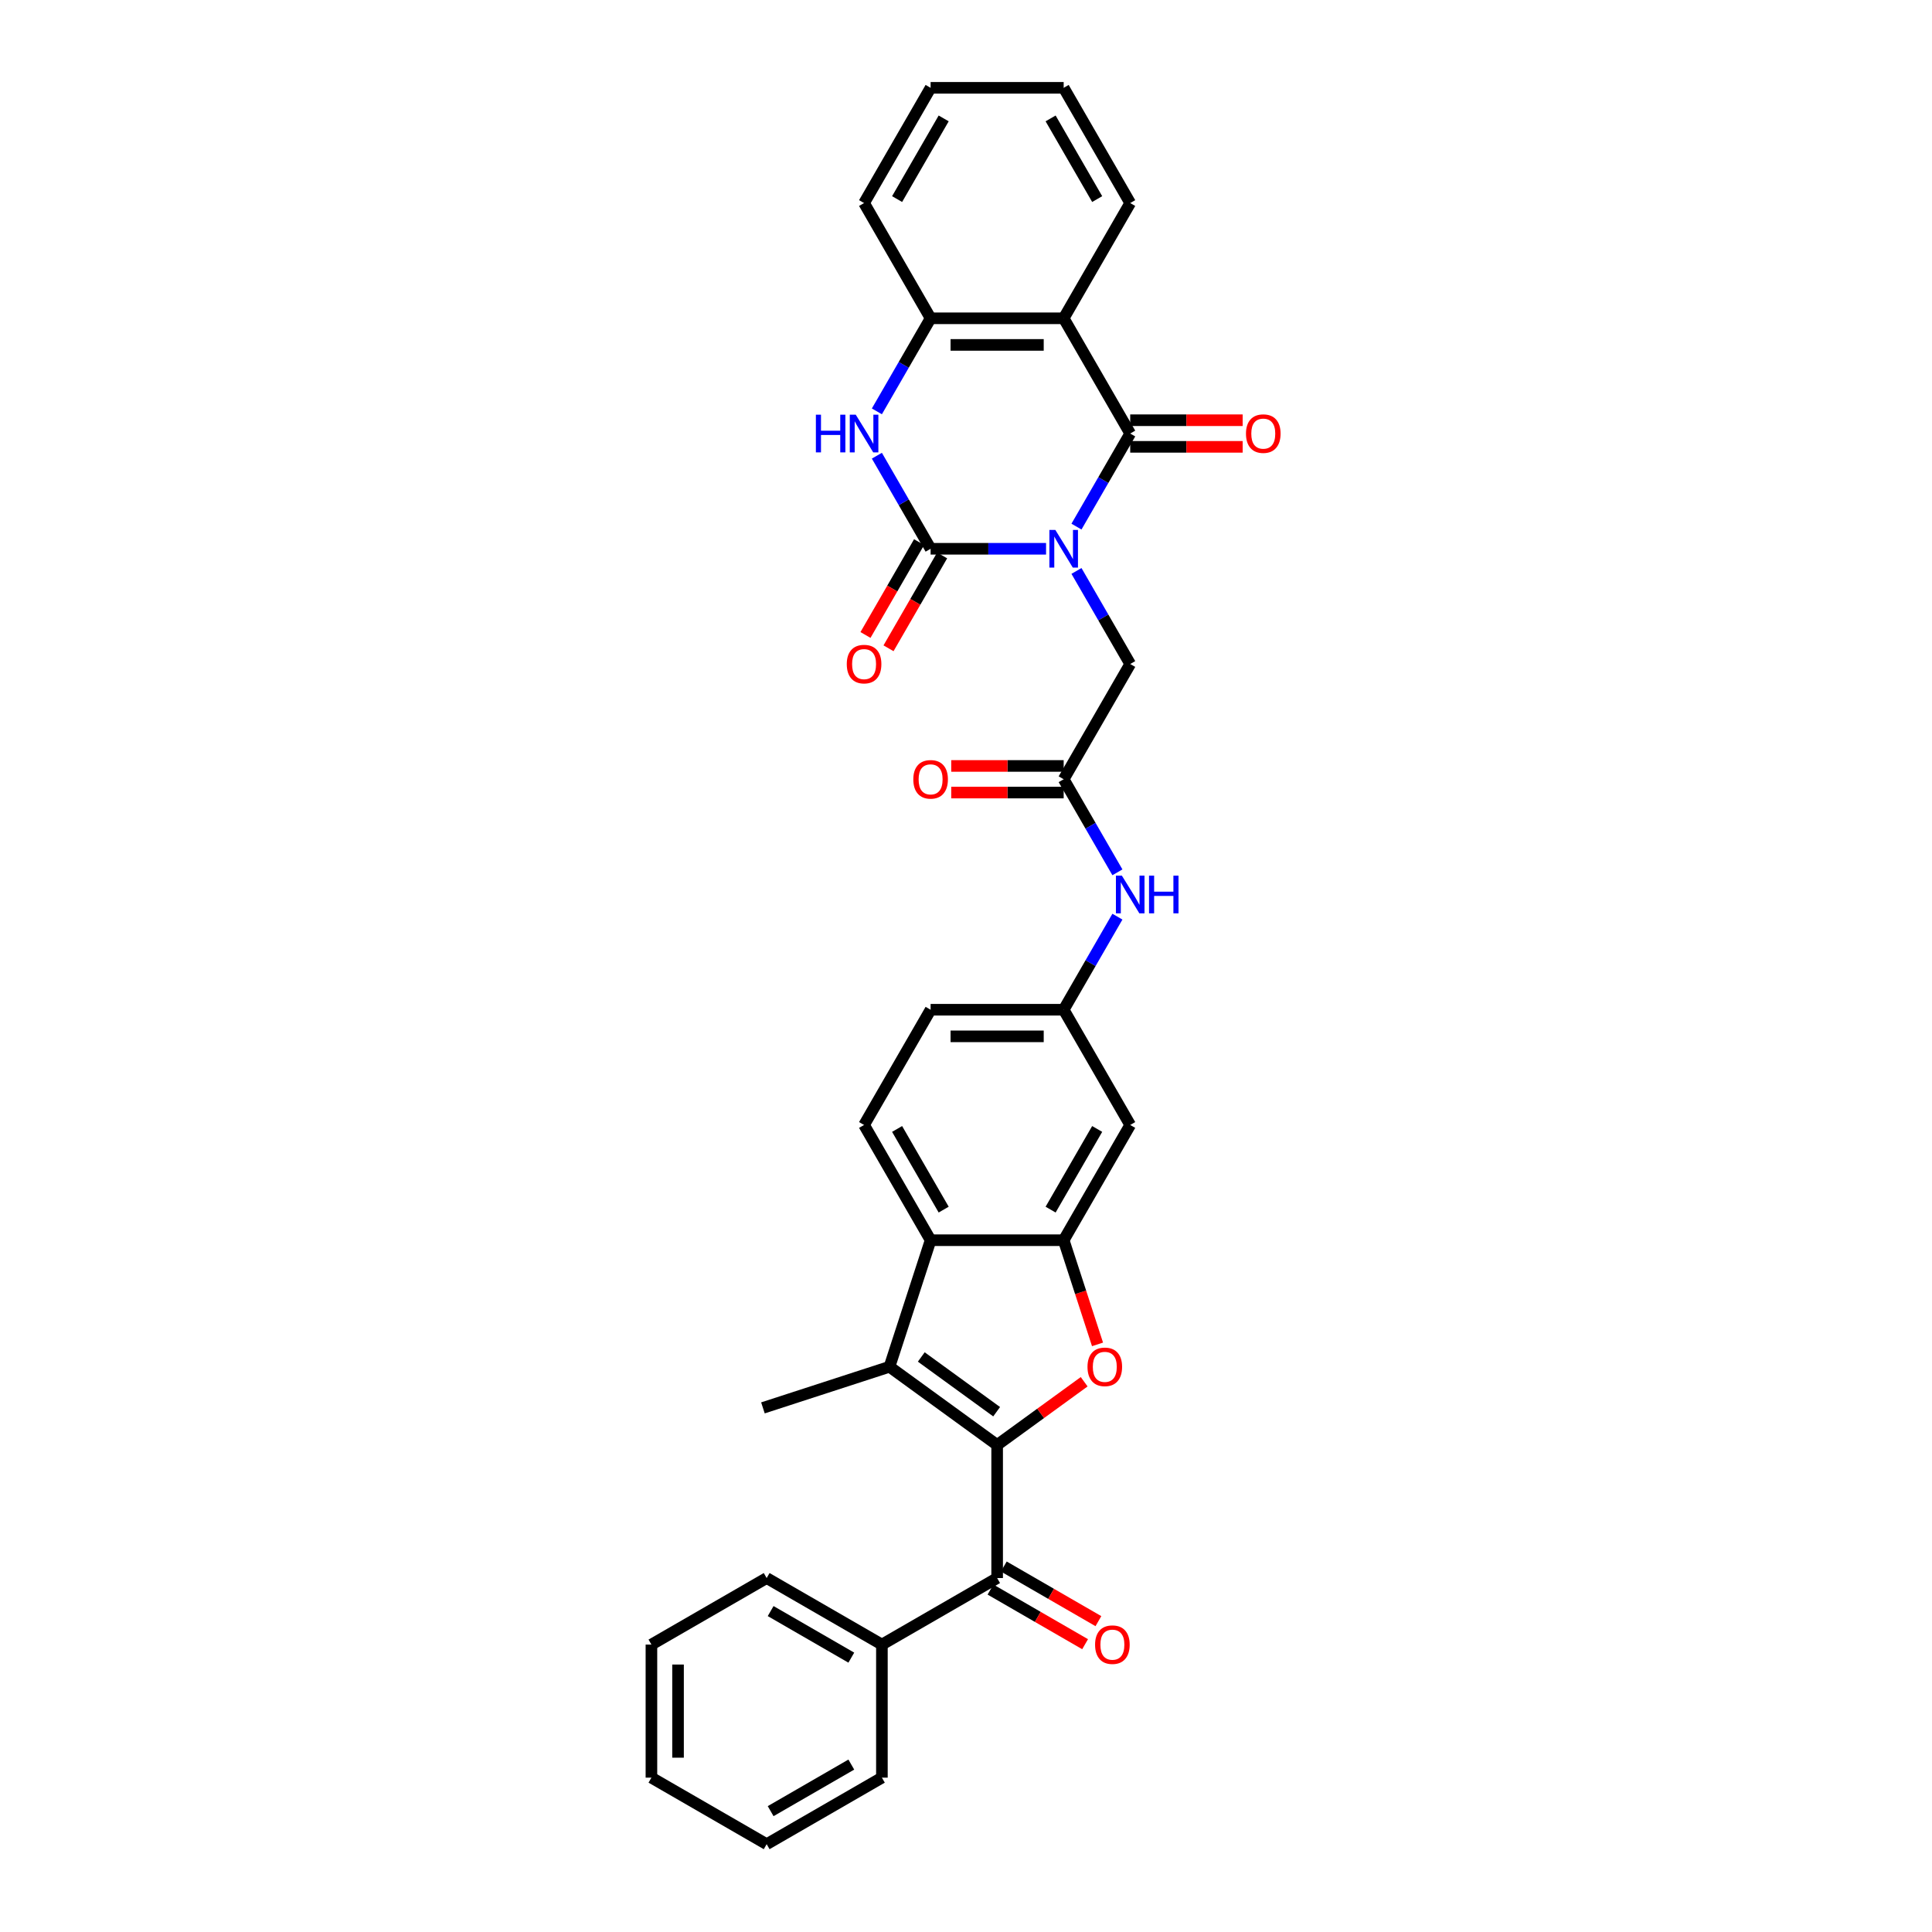 <?xml version='1.0' encoding='iso-8859-1'?>
<svg version='1.1' baseProfile='full'
              xmlns='http://www.w3.org/2000/svg'
                      xmlns:rdkit='http://www.rdkit.org/xml'
                      xmlns:xlink='http://www.w3.org/1999/xlink'
                  xml:space='preserve'
width='1000px' height='1000px' viewBox='0 0 1000 1000'>
<!-- END OF HEADER -->
<rect style='opacity:1.0;fill:#FFFFFF;stroke:none' width='1000' height='1000' x='0' y='0'> </rect>
<path class='bond-1' d='M 541.438,284.045 L 511.56,284.045' style='fill:none;fill-rule:evenodd;stroke:#0000FF;stroke-width:6px;stroke-linecap:butt;stroke-linejoin:miter;stroke-opacity:1' />
<path class='bond-1' d='M 511.56,284.045 L 481.682,284.045' style='fill:none;fill-rule:evenodd;stroke:#000000;stroke-width:6px;stroke-linecap:butt;stroke-linejoin:miter;stroke-opacity:1' />
<path class='bond-2' d='M 557.182,272.571 L 571.088,248.484' style='fill:none;fill-rule:evenodd;stroke:#0000FF;stroke-width:6px;stroke-linecap:butt;stroke-linejoin:miter;stroke-opacity:1' />
<path class='bond-2' d='M 571.088,248.484 L 584.995,224.398' style='fill:none;fill-rule:evenodd;stroke:#000000;stroke-width:6px;stroke-linecap:butt;stroke-linejoin:miter;stroke-opacity:1' />
<path class='bond-11' d='M 557.182,295.52 L 571.088,319.607' style='fill:none;fill-rule:evenodd;stroke:#0000FF;stroke-width:6px;stroke-linecap:butt;stroke-linejoin:miter;stroke-opacity:1' />
<path class='bond-11' d='M 571.088,319.607 L 584.995,343.693' style='fill:none;fill-rule:evenodd;stroke:#000000;stroke-width:6px;stroke-linecap:butt;stroke-linejoin:miter;stroke-opacity:1' />
<path class='bond-0' d='M 516.119,747.92 L 538.642,731.556' style='fill:none;fill-rule:evenodd;stroke:#000000;stroke-width:6px;stroke-linecap:butt;stroke-linejoin:miter;stroke-opacity:1' />
<path class='bond-0' d='M 538.642,731.556 L 561.165,715.192' style='fill:none;fill-rule:evenodd;stroke:#FF0000;stroke-width:6px;stroke-linecap:butt;stroke-linejoin:miter;stroke-opacity:1' />
<path class='bond-9' d='M 516.119,747.92 L 516.119,816.795' style='fill:none;fill-rule:evenodd;stroke:#000000;stroke-width:6px;stroke-linecap:butt;stroke-linejoin:miter;stroke-opacity:1' />
<path class='bond-36' d='M 516.119,747.92 L 460.398,707.436' style='fill:none;fill-rule:evenodd;stroke:#000000;stroke-width:6px;stroke-linecap:butt;stroke-linejoin:miter;stroke-opacity:1' />
<path class='bond-36' d='M 515.858,730.703 L 476.853,702.364' style='fill:none;fill-rule:evenodd;stroke:#000000;stroke-width:6px;stroke-linecap:butt;stroke-linejoin:miter;stroke-opacity:1' />
<path class='bond-6' d='M 481.682,284.045 L 467.775,259.959' style='fill:none;fill-rule:evenodd;stroke:#000000;stroke-width:6px;stroke-linecap:butt;stroke-linejoin:miter;stroke-opacity:1' />
<path class='bond-6' d='M 467.775,259.959 L 453.869,235.872' style='fill:none;fill-rule:evenodd;stroke:#0000FF;stroke-width:6px;stroke-linecap:butt;stroke-linejoin:miter;stroke-opacity:1' />
<path class='bond-16' d='M 475.717,280.602 L 461.842,304.633' style='fill:none;fill-rule:evenodd;stroke:#000000;stroke-width:6px;stroke-linecap:butt;stroke-linejoin:miter;stroke-opacity:1' />
<path class='bond-16' d='M 461.842,304.633 L 447.968,328.665' style='fill:none;fill-rule:evenodd;stroke:#FF0000;stroke-width:6px;stroke-linecap:butt;stroke-linejoin:miter;stroke-opacity:1' />
<path class='bond-16' d='M 487.647,287.489 L 473.772,311.521' style='fill:none;fill-rule:evenodd;stroke:#000000;stroke-width:6px;stroke-linecap:butt;stroke-linejoin:miter;stroke-opacity:1' />
<path class='bond-16' d='M 473.772,311.521 L 459.897,335.552' style='fill:none;fill-rule:evenodd;stroke:#FF0000;stroke-width:6px;stroke-linecap:butt;stroke-linejoin:miter;stroke-opacity:1' />
<path class='bond-5' d='M 584.995,224.398 L 550.557,164.75' style='fill:none;fill-rule:evenodd;stroke:#000000;stroke-width:6px;stroke-linecap:butt;stroke-linejoin:miter;stroke-opacity:1' />
<path class='bond-17' d='M 584.995,231.285 L 614.094,231.285' style='fill:none;fill-rule:evenodd;stroke:#000000;stroke-width:6px;stroke-linecap:butt;stroke-linejoin:miter;stroke-opacity:1' />
<path class='bond-17' d='M 614.094,231.285 L 643.194,231.285' style='fill:none;fill-rule:evenodd;stroke:#FF0000;stroke-width:6px;stroke-linecap:butt;stroke-linejoin:miter;stroke-opacity:1' />
<path class='bond-17' d='M 584.995,217.51 L 614.094,217.51' style='fill:none;fill-rule:evenodd;stroke:#000000;stroke-width:6px;stroke-linecap:butt;stroke-linejoin:miter;stroke-opacity:1' />
<path class='bond-17' d='M 614.094,217.51 L 643.194,217.51' style='fill:none;fill-rule:evenodd;stroke:#FF0000;stroke-width:6px;stroke-linecap:butt;stroke-linejoin:miter;stroke-opacity:1' />
<path class='bond-3' d='M 568.077,695.851 L 559.317,668.891' style='fill:none;fill-rule:evenodd;stroke:#FF0000;stroke-width:6px;stroke-linecap:butt;stroke-linejoin:miter;stroke-opacity:1' />
<path class='bond-3' d='M 559.317,668.891 L 550.557,641.932' style='fill:none;fill-rule:evenodd;stroke:#000000;stroke-width:6px;stroke-linecap:butt;stroke-linejoin:miter;stroke-opacity:1' />
<path class='bond-4' d='M 460.398,707.436 L 481.682,641.932' style='fill:none;fill-rule:evenodd;stroke:#000000;stroke-width:6px;stroke-linecap:butt;stroke-linejoin:miter;stroke-opacity:1' />
<path class='bond-23' d='M 460.398,707.436 L 394.894,728.719' style='fill:none;fill-rule:evenodd;stroke:#000000;stroke-width:6px;stroke-linecap:butt;stroke-linejoin:miter;stroke-opacity:1' />
<path class='bond-10' d='M 550.557,164.75 L 481.682,164.75' style='fill:none;fill-rule:evenodd;stroke:#000000;stroke-width:6px;stroke-linecap:butt;stroke-linejoin:miter;stroke-opacity:1' />
<path class='bond-10' d='M 540.226,178.525 L 492.013,178.525' style='fill:none;fill-rule:evenodd;stroke:#000000;stroke-width:6px;stroke-linecap:butt;stroke-linejoin:miter;stroke-opacity:1' />
<path class='bond-24' d='M 550.557,164.75 L 584.995,105.102' style='fill:none;fill-rule:evenodd;stroke:#000000;stroke-width:6px;stroke-linecap:butt;stroke-linejoin:miter;stroke-opacity:1' />
<path class='bond-33' d='M 453.869,212.923 L 467.775,188.837' style='fill:none;fill-rule:evenodd;stroke:#0000FF;stroke-width:6px;stroke-linecap:butt;stroke-linejoin:miter;stroke-opacity:1' />
<path class='bond-33' d='M 467.775,188.837 L 481.682,164.75' style='fill:none;fill-rule:evenodd;stroke:#000000;stroke-width:6px;stroke-linecap:butt;stroke-linejoin:miter;stroke-opacity:1' />
<path class='bond-7' d='M 550.557,641.932 L 584.995,582.284' style='fill:none;fill-rule:evenodd;stroke:#000000;stroke-width:6px;stroke-linecap:butt;stroke-linejoin:miter;stroke-opacity:1' />
<path class='bond-7' d='M 543.793,626.097 L 567.899,584.344' style='fill:none;fill-rule:evenodd;stroke:#000000;stroke-width:6px;stroke-linecap:butt;stroke-linejoin:miter;stroke-opacity:1' />
<path class='bond-35' d='M 550.557,641.932 L 481.682,641.932' style='fill:none;fill-rule:evenodd;stroke:#000000;stroke-width:6px;stroke-linecap:butt;stroke-linejoin:miter;stroke-opacity:1' />
<path class='bond-8' d='M 481.682,641.932 L 447.244,582.284' style='fill:none;fill-rule:evenodd;stroke:#000000;stroke-width:6px;stroke-linecap:butt;stroke-linejoin:miter;stroke-opacity:1' />
<path class='bond-8' d='M 488.446,626.097 L 464.339,584.344' style='fill:none;fill-rule:evenodd;stroke:#000000;stroke-width:6px;stroke-linecap:butt;stroke-linejoin:miter;stroke-opacity:1' />
<path class='bond-19' d='M 512.676,822.76 L 537.162,836.897' style='fill:none;fill-rule:evenodd;stroke:#000000;stroke-width:6px;stroke-linecap:butt;stroke-linejoin:miter;stroke-opacity:1' />
<path class='bond-19' d='M 537.162,836.897 L 561.648,851.034' style='fill:none;fill-rule:evenodd;stroke:#FF0000;stroke-width:6px;stroke-linecap:butt;stroke-linejoin:miter;stroke-opacity:1' />
<path class='bond-19' d='M 519.563,810.83 L 544.049,824.967' style='fill:none;fill-rule:evenodd;stroke:#000000;stroke-width:6px;stroke-linecap:butt;stroke-linejoin:miter;stroke-opacity:1' />
<path class='bond-19' d='M 544.049,824.967 L 568.535,839.104' style='fill:none;fill-rule:evenodd;stroke:#FF0000;stroke-width:6px;stroke-linecap:butt;stroke-linejoin:miter;stroke-opacity:1' />
<path class='bond-20' d='M 516.119,816.795 L 456.472,851.233' style='fill:none;fill-rule:evenodd;stroke:#000000;stroke-width:6px;stroke-linecap:butt;stroke-linejoin:miter;stroke-opacity:1' />
<path class='bond-25' d='M 481.682,164.75 L 447.244,105.102' style='fill:none;fill-rule:evenodd;stroke:#000000;stroke-width:6px;stroke-linecap:butt;stroke-linejoin:miter;stroke-opacity:1' />
<path class='bond-12' d='M 584.995,343.693 L 550.557,403.341' style='fill:none;fill-rule:evenodd;stroke:#000000;stroke-width:6px;stroke-linecap:butt;stroke-linejoin:miter;stroke-opacity:1' />
<path class='bond-15' d='M 550.557,403.341 L 564.463,427.427' style='fill:none;fill-rule:evenodd;stroke:#000000;stroke-width:6px;stroke-linecap:butt;stroke-linejoin:miter;stroke-opacity:1' />
<path class='bond-15' d='M 564.463,427.427 L 578.37,451.514' style='fill:none;fill-rule:evenodd;stroke:#0000FF;stroke-width:6px;stroke-linecap:butt;stroke-linejoin:miter;stroke-opacity:1' />
<path class='bond-21' d='M 550.557,396.453 L 521.457,396.453' style='fill:none;fill-rule:evenodd;stroke:#000000;stroke-width:6px;stroke-linecap:butt;stroke-linejoin:miter;stroke-opacity:1' />
<path class='bond-21' d='M 521.457,396.453 L 492.357,396.453' style='fill:none;fill-rule:evenodd;stroke:#FF0000;stroke-width:6px;stroke-linecap:butt;stroke-linejoin:miter;stroke-opacity:1' />
<path class='bond-21' d='M 550.557,410.228 L 521.457,410.228' style='fill:none;fill-rule:evenodd;stroke:#000000;stroke-width:6px;stroke-linecap:butt;stroke-linejoin:miter;stroke-opacity:1' />
<path class='bond-21' d='M 521.457,410.228 L 492.357,410.228' style='fill:none;fill-rule:evenodd;stroke:#FF0000;stroke-width:6px;stroke-linecap:butt;stroke-linejoin:miter;stroke-opacity:1' />
<path class='bond-13' d='M 584.995,582.284 L 550.557,522.636' style='fill:none;fill-rule:evenodd;stroke:#000000;stroke-width:6px;stroke-linecap:butt;stroke-linejoin:miter;stroke-opacity:1' />
<path class='bond-14' d='M 447.244,582.284 L 481.682,522.636' style='fill:none;fill-rule:evenodd;stroke:#000000;stroke-width:6px;stroke-linecap:butt;stroke-linejoin:miter;stroke-opacity:1' />
<path class='bond-18' d='M 578.37,474.463 L 564.463,498.55' style='fill:none;fill-rule:evenodd;stroke:#0000FF;stroke-width:6px;stroke-linecap:butt;stroke-linejoin:miter;stroke-opacity:1' />
<path class='bond-18' d='M 564.463,498.55 L 550.557,522.636' style='fill:none;fill-rule:evenodd;stroke:#000000;stroke-width:6px;stroke-linecap:butt;stroke-linejoin:miter;stroke-opacity:1' />
<path class='bond-22' d='M 550.557,522.636 L 481.682,522.636' style='fill:none;fill-rule:evenodd;stroke:#000000;stroke-width:6px;stroke-linecap:butt;stroke-linejoin:miter;stroke-opacity:1' />
<path class='bond-22' d='M 540.226,536.411 L 492.013,536.411' style='fill:none;fill-rule:evenodd;stroke:#000000;stroke-width:6px;stroke-linecap:butt;stroke-linejoin:miter;stroke-opacity:1' />
<path class='bond-26' d='M 456.472,851.233 L 396.824,816.795' style='fill:none;fill-rule:evenodd;stroke:#000000;stroke-width:6px;stroke-linecap:butt;stroke-linejoin:miter;stroke-opacity:1' />
<path class='bond-26' d='M 440.637,857.996 L 398.884,833.89' style='fill:none;fill-rule:evenodd;stroke:#000000;stroke-width:6px;stroke-linecap:butt;stroke-linejoin:miter;stroke-opacity:1' />
<path class='bond-27' d='M 456.472,851.233 L 456.472,920.108' style='fill:none;fill-rule:evenodd;stroke:#000000;stroke-width:6px;stroke-linecap:butt;stroke-linejoin:miter;stroke-opacity:1' />
<path class='bond-28' d='M 584.995,105.102 L 550.557,45.455' style='fill:none;fill-rule:evenodd;stroke:#000000;stroke-width:6px;stroke-linecap:butt;stroke-linejoin:miter;stroke-opacity:1' />
<path class='bond-28' d='M 567.899,103.043 L 543.793,61.289' style='fill:none;fill-rule:evenodd;stroke:#000000;stroke-width:6px;stroke-linecap:butt;stroke-linejoin:miter;stroke-opacity:1' />
<path class='bond-34' d='M 447.244,105.102 L 481.682,45.455' style='fill:none;fill-rule:evenodd;stroke:#000000;stroke-width:6px;stroke-linecap:butt;stroke-linejoin:miter;stroke-opacity:1' />
<path class='bond-34' d='M 464.339,103.043 L 488.446,61.289' style='fill:none;fill-rule:evenodd;stroke:#000000;stroke-width:6px;stroke-linecap:butt;stroke-linejoin:miter;stroke-opacity:1' />
<path class='bond-31' d='M 396.824,816.795 L 337.176,851.233' style='fill:none;fill-rule:evenodd;stroke:#000000;stroke-width:6px;stroke-linecap:butt;stroke-linejoin:miter;stroke-opacity:1' />
<path class='bond-30' d='M 456.472,920.108 L 396.824,954.545' style='fill:none;fill-rule:evenodd;stroke:#000000;stroke-width:6px;stroke-linecap:butt;stroke-linejoin:miter;stroke-opacity:1' />
<path class='bond-30' d='M 440.637,913.344 L 398.884,937.45' style='fill:none;fill-rule:evenodd;stroke:#000000;stroke-width:6px;stroke-linecap:butt;stroke-linejoin:miter;stroke-opacity:1' />
<path class='bond-29' d='M 550.557,45.455 L 481.682,45.455' style='fill:none;fill-rule:evenodd;stroke:#000000;stroke-width:6px;stroke-linecap:butt;stroke-linejoin:miter;stroke-opacity:1' />
<path class='bond-32' d='M 396.824,954.545 L 337.176,920.108' style='fill:none;fill-rule:evenodd;stroke:#000000;stroke-width:6px;stroke-linecap:butt;stroke-linejoin:miter;stroke-opacity:1' />
<path class='bond-37' d='M 337.176,851.233 L 337.176,920.108' style='fill:none;fill-rule:evenodd;stroke:#000000;stroke-width:6px;stroke-linecap:butt;stroke-linejoin:miter;stroke-opacity:1' />
<path class='bond-37' d='M 350.951,861.564 L 350.951,909.777' style='fill:none;fill-rule:evenodd;stroke:#000000;stroke-width:6px;stroke-linecap:butt;stroke-linejoin:miter;stroke-opacity:1' />
<path  class='atom-0' d='M 546.245 274.293
L 552.637 284.624
Q 553.271 285.643, 554.29 287.489
Q 555.309 289.335, 555.365 289.445
L 555.365 274.293
L 557.954 274.293
L 557.954 293.798
L 555.282 293.798
L 548.422 282.503
Q 547.623 281.18, 546.769 279.665
Q 545.942 278.15, 545.694 277.681
L 545.694 293.798
L 543.16 293.798
L 543.16 274.293
L 546.245 274.293
' fill='#0000FF'/>
<path  class='atom-4' d='M 562.887 707.491
Q 562.887 702.807, 565.201 700.19
Q 567.515 697.573, 571.841 697.573
Q 576.166 697.573, 578.48 700.19
Q 580.794 702.807, 580.794 707.491
Q 580.794 712.23, 578.453 714.93
Q 576.111 717.602, 571.841 717.602
Q 567.543 717.602, 565.201 714.93
Q 562.887 712.257, 562.887 707.491
M 571.841 715.398
Q 574.816 715.398, 576.414 713.414
Q 578.039 711.403, 578.039 707.491
Q 578.039 703.662, 576.414 701.733
Q 574.816 699.777, 571.841 699.777
Q 568.865 699.777, 567.24 701.705
Q 565.642 703.634, 565.642 707.491
Q 565.642 711.431, 567.24 713.414
Q 568.865 715.398, 571.841 715.398
' fill='#FF0000'/>
<path  class='atom-7' d='M 422.298 214.645
L 424.942 214.645
L 424.942 222.938
L 434.916 222.938
L 434.916 214.645
L 437.56 214.645
L 437.56 234.15
L 434.916 234.15
L 434.916 225.142
L 424.942 225.142
L 424.942 234.15
L 422.298 234.15
L 422.298 214.645
' fill='#0000FF'/>
<path  class='atom-7' d='M 442.933 214.645
L 449.324 224.976
Q 449.958 225.996, 450.977 227.841
Q 451.997 229.687, 452.052 229.797
L 452.052 214.645
L 454.641 214.645
L 454.641 234.15
L 451.969 234.15
L 445.109 222.855
Q 444.31 221.532, 443.456 220.017
Q 442.63 218.502, 442.382 218.034
L 442.382 234.15
L 439.847 234.15
L 439.847 214.645
L 442.933 214.645
' fill='#0000FF'/>
<path  class='atom-16' d='M 580.683 453.236
L 587.075 463.567
Q 587.708 464.586, 588.728 466.432
Q 589.747 468.278, 589.802 468.388
L 589.802 453.236
L 592.392 453.236
L 592.392 472.741
L 589.72 472.741
L 582.86 461.446
Q 582.061 460.123, 581.207 458.608
Q 580.38 457.093, 580.132 456.624
L 580.132 472.741
L 577.597 472.741
L 577.597 453.236
L 580.683 453.236
' fill='#0000FF'/>
<path  class='atom-16' d='M 594.734 453.236
L 597.378 453.236
L 597.378 461.528
L 607.352 461.528
L 607.352 453.236
L 609.996 453.236
L 609.996 472.741
L 607.352 472.741
L 607.352 463.732
L 597.378 463.732
L 597.378 472.741
L 594.734 472.741
L 594.734 453.236
' fill='#0000FF'/>
<path  class='atom-17' d='M 438.29 343.748
Q 438.29 339.065, 440.605 336.447
Q 442.919 333.83, 447.244 333.83
Q 451.57 333.83, 453.884 336.447
Q 456.198 339.065, 456.198 343.748
Q 456.198 348.487, 453.856 351.187
Q 451.514 353.859, 447.244 353.859
Q 442.946 353.859, 440.605 351.187
Q 438.29 348.514, 438.29 343.748
M 447.244 351.655
Q 450.22 351.655, 451.818 349.671
Q 453.443 347.66, 453.443 343.748
Q 453.443 339.919, 451.818 337.99
Q 450.22 336.034, 447.244 336.034
Q 444.269 336.034, 442.643 337.963
Q 441.045 339.891, 441.045 343.748
Q 441.045 347.688, 442.643 349.671
Q 444.269 351.655, 447.244 351.655
' fill='#FF0000'/>
<path  class='atom-18' d='M 644.916 224.453
Q 644.916 219.769, 647.23 217.152
Q 649.545 214.535, 653.87 214.535
Q 658.195 214.535, 660.509 217.152
Q 662.824 219.769, 662.824 224.453
Q 662.824 229.191, 660.482 231.891
Q 658.14 234.564, 653.87 234.564
Q 649.572 234.564, 647.23 231.891
Q 644.916 229.219, 644.916 224.453
M 653.87 232.36
Q 656.845 232.36, 658.443 230.376
Q 660.069 228.365, 660.069 224.453
Q 660.069 220.623, 658.443 218.695
Q 656.845 216.739, 653.87 216.739
Q 650.895 216.739, 649.269 218.667
Q 647.671 220.596, 647.671 224.453
Q 647.671 228.392, 649.269 230.376
Q 650.895 232.36, 653.87 232.36
' fill='#FF0000'/>
<path  class='atom-20' d='M 566.813 851.288
Q 566.813 846.604, 569.128 843.987
Q 571.442 841.37, 575.767 841.37
Q 580.093 841.37, 582.407 843.987
Q 584.721 846.604, 584.721 851.288
Q 584.721 856.026, 582.379 858.726
Q 580.037 861.399, 575.767 861.399
Q 571.469 861.399, 569.128 858.726
Q 566.813 856.054, 566.813 851.288
M 575.767 859.195
Q 578.743 859.195, 580.34 857.211
Q 581.966 855.2, 581.966 851.288
Q 581.966 847.458, 580.34 845.53
Q 578.743 843.574, 575.767 843.574
Q 572.792 843.574, 571.166 845.502
Q 569.568 847.431, 569.568 851.288
Q 569.568 855.227, 571.166 857.211
Q 572.792 859.195, 575.767 859.195
' fill='#FF0000'/>
<path  class='atom-22' d='M 472.728 403.396
Q 472.728 398.712, 475.042 396.095
Q 477.356 393.478, 481.682 393.478
Q 486.007 393.478, 488.321 396.095
Q 490.636 398.712, 490.636 403.396
Q 490.636 408.135, 488.294 410.834
Q 485.952 413.507, 481.682 413.507
Q 477.384 413.507, 475.042 410.834
Q 472.728 408.162, 472.728 403.396
M 481.682 411.303
Q 484.657 411.303, 486.255 409.319
Q 487.881 407.308, 487.881 403.396
Q 487.881 399.566, 486.255 397.638
Q 484.657 395.682, 481.682 395.682
Q 478.706 395.682, 477.081 397.61
Q 475.483 399.539, 475.483 403.396
Q 475.483 407.336, 477.081 409.319
Q 478.706 411.303, 481.682 411.303
' fill='#FF0000'/>
</svg>
